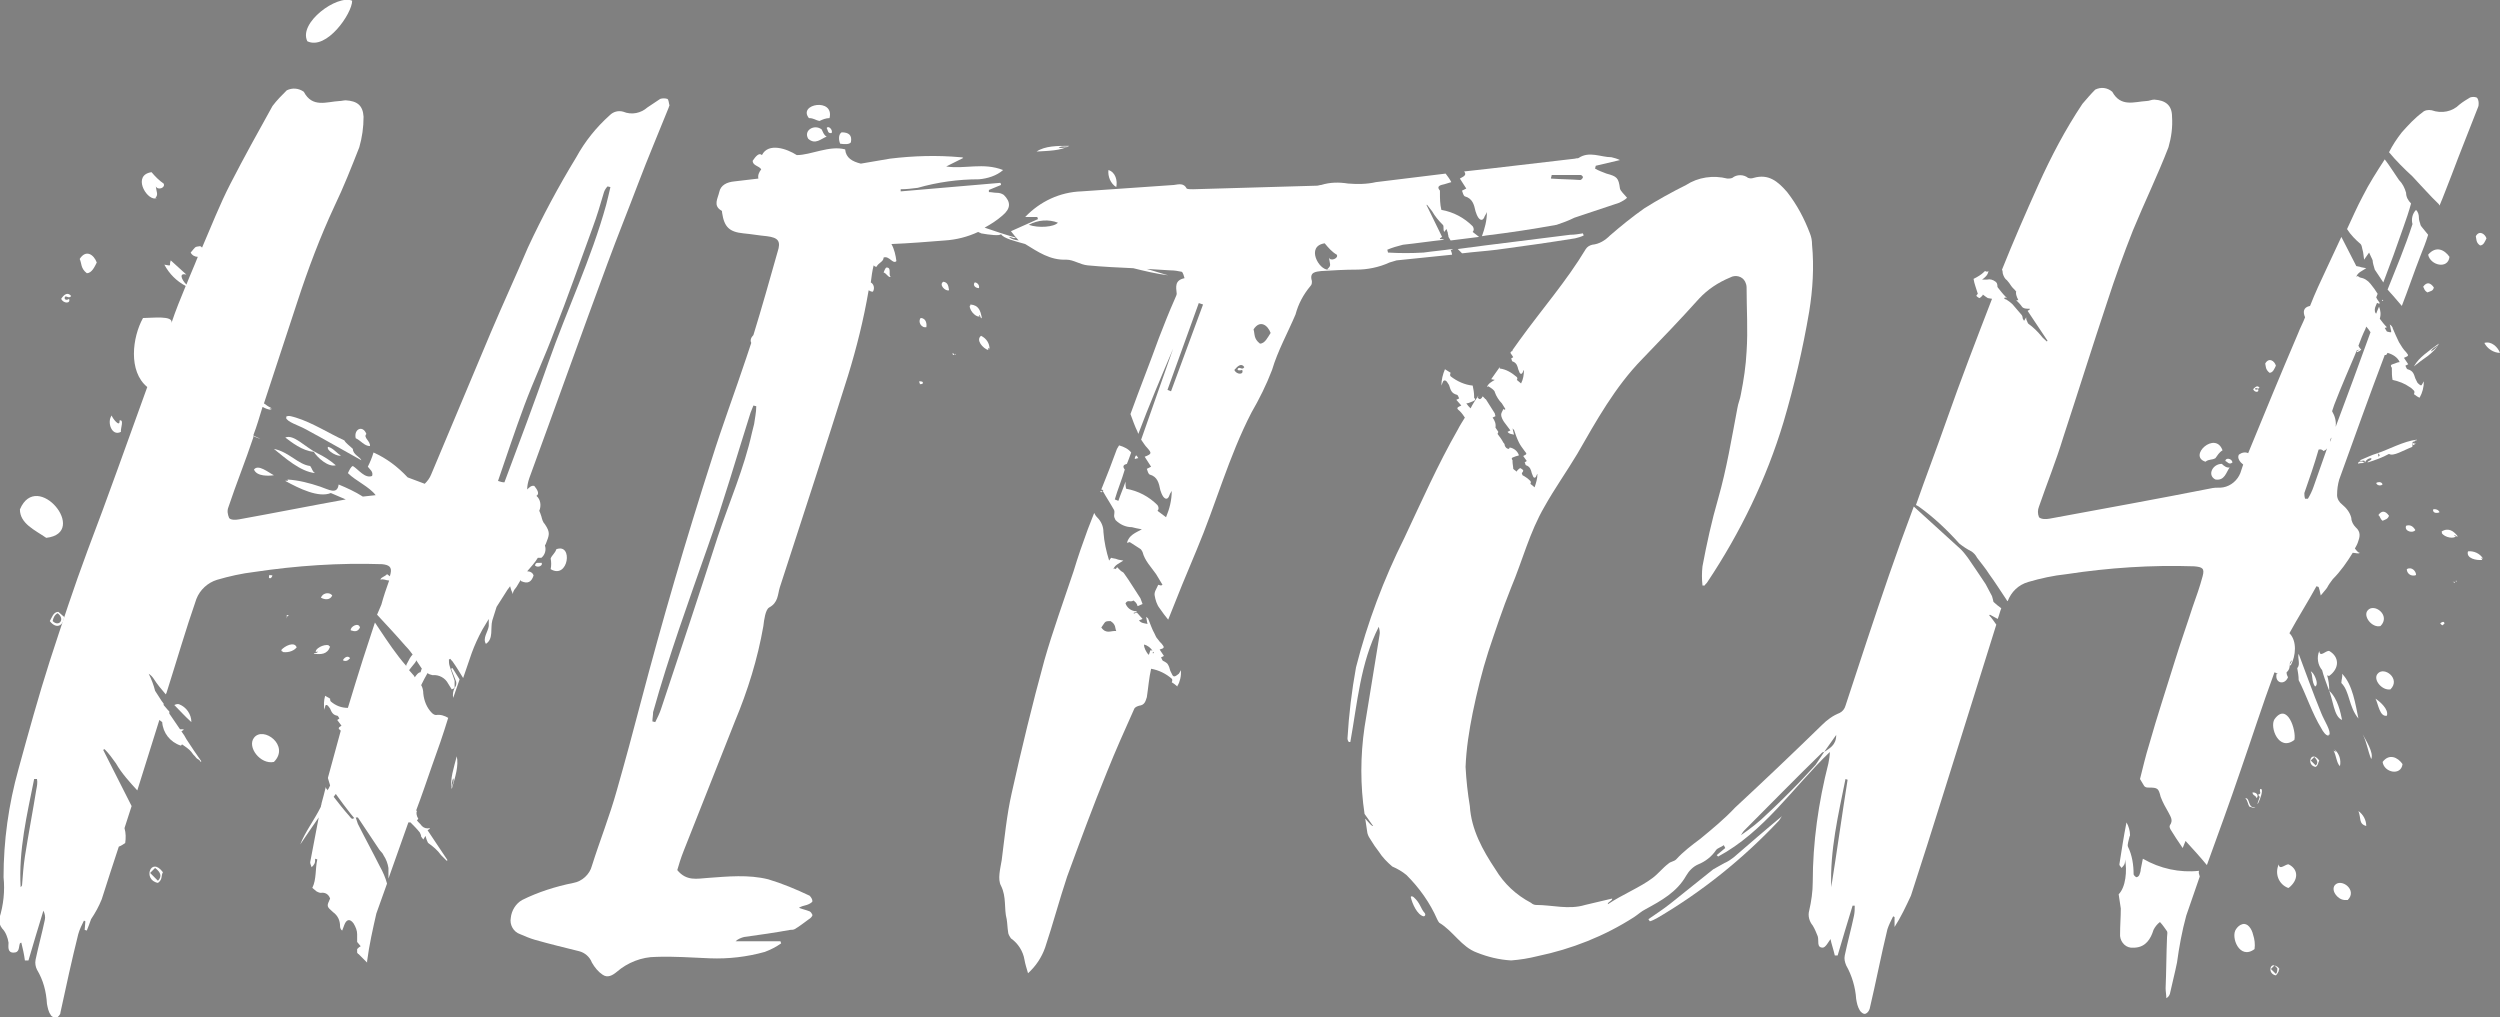 <?xml version="1.0" encoding="utf-8"?>
<!-- Generator: Adobe Illustrator 25.4.1, SVG Export Plug-In . SVG Version: 6.00 Build 0)  -->
<svg version="1.1" id="Layer_1" xmlns="http://www.w3.org/2000/svg" xmlns:xlink="http://www.w3.org/1999/xlink" x="0px" y="0px"
	 viewBox="0 0 351.4 143" style="enable-background:new 0 0 351.4 143;" xml:space="preserve">
<rect x="0" y="0" width="351.4" height="143" fill="#808080" stroke="none"/>
<style type="text/css">
	.st0{fill:#FFFFFF;}
	.st1{fill:#2D2E2D;}
</style>
<path class="st0" d="M301.2,120.7c-0.1,0.5-0.2,1-0.3,1.5c0,0.3-0.1,0.5-0.2,0.8c-0.1,0.2-0.3,0.3-0.4,0.3s-0.4-0.3-0.4-0.4
	c0-1.3-0.2-2.7-0.8-3.9c-0.1-0.3,0.1-0.8,0.2-1.3c0-0.1,0.1-0.2,0.1-0.3c0-0.6-0.2-1.3-0.5-1.8c-0.4,2-0.7,4-1,5.9
	c0,0.2,0.2,0.3,0.3,0.5c0.1-0.1,0.3-0.3,0.4-0.5c0.1-0.2,0.1-0.5,0.1-0.7c0.3,1.6,0.1,3.9-0.9,4.9c0.1,0.7,0.2,1.3,0.3,2
	c0,1.2-0.1,2.4-0.1,3.5c-0.1,1,0.6,1.9,1.5,2c0.2,0,0.4,0,0.6,0c1.5-0.1,2.2-1.2,2.6-2.5c0.2-0.4,0.5-0.8,0.9-1.1
	c0.4,0.4,0.7,0.9,1,1.3c0.1,0.2,0,0.5,0,0.8c-0.1,2.4-0.1,4.8-0.2,7.2c0,0.5,0.1,0.9,0.1,1.4c0.2-0.1,0.4-0.3,0.5-0.6
	c0.3-1.4,0.7-2.9,1-4.4c0.3-2.2,0.7-4.4,1.3-6.6c0.6-1.8,1.3-3.7,1.9-5.5c-0.1-0.3-0.2-0.6-0.1-0.8
	C306.4,122.7,303.6,122.1,301.2,120.7z"/>
<path class="st0" d="M331.8,34.3c0.2,0.2,0.2,0.6,0.3,0.9s0.1,0.7,0.2,1.3c0.3-0.4,0.4-0.6,0.7-1c0.2,0.5,0.4,0.8,0.5,1.1
	c0,0.4,0.2,0.9,0.3,1.3c0.4,0.6,0.8,1.2,1.2,1.8c1-2.6,1.9-5.1,2.8-7.7c0.4-1.1,0.8-2.3,1.1-3.4c-0.4-0.4-0.7-0.9-0.7-1.5
	c-0.2-0.7-0.5-1.3-1-1.8c-0.7-1-1.3-2-2-2.9c-1.1,1.7-2.2,3.4-3.1,5.2c-0.8,1.5-1.5,3.1-2.2,4.6C330.4,33,331.1,33.7,331.8,34.3z"/>
<path class="st0" d="M339.1,24.8c0.4,0.4,0.8,0.9,1.2,1.3l1.5,1.6l0.9,0.9l0.1,0.1l0.1,0.2c0.6-1.4,1.1-2.8,1.7-4.3
	c1.2-3.2,2.5-6.4,3.7-9.5c0.1-0.2,0.1-0.4,0.1-0.6c0-0.3-0.1-0.7-0.3-0.8c-0.3-0.1-0.6-0.1-0.9,0c-0.5,0.3-1,0.6-1.5,1
	c-1,1-2.5,1.3-3.9,0.8c-0.5-0.1-1,0-1.3,0.3c-1.1,0.8-2,1.8-2.9,2.8c-0.7,0.9-1.3,1.8-1.8,2.8C336.8,22.6,337.9,23.7,339.1,24.8z"/>
<path class="st0" d="M336.4,41.6c0.4,0.5,0.8,0.9,1.2,1.4c0.9-2.3,1.7-4.7,2.6-7c0.4-1,0.8-2,1.1-3c-0.3-0.4-0.6-0.7-0.9-1.1
	c-0.1-0.1-0.2-0.3-0.2-0.4c-0.1-0.3-0.2-0.6-0.2-0.9c0-0.4-0.1-0.8-0.4-1.1l0,0c-0.5,0.5-0.7,1.3-0.5,2l0,0c-1,3.1-2.3,6.2-3.5,9.2
	C335.8,40.9,336.1,41.3,336.4,41.6z"/>
<path class="st0" d="M280,83.8c-0.3-0.6-0.6-1.1-0.9-1.7c-0.8-1.2-1.6-2.4-2.5-3.7c-0.3-0.4-0.6-0.8-1-1.2c-2.2-2-4.4-4-6.6-6
	c-1.2,3.2-2.4,6.5-3.5,9.7c-2.1,6.1-4.1,12.2-6.1,18.3c-0.1,0.4-0.4,0.8-0.8,1c-1,0.4-1.8,1-2.5,1.7c-4,3.9-8.1,7.8-12.2,11.6
	c-1.5,1.6-3.2,3-4.9,4.4c-1.2,0.9-2.4,1.8-3.4,2.9c-0.3,0.3-0.8,0.3-1.1,0.6c-0.8,0.6-1.4,1.4-2.2,2c-1.7,1.3-4.4,2.4-6.3,3.7
	c-0.1-0.3,0.7-0.5,0.6-0.8c-1.3,0.3-2.5,0.6-3.8,0.9c-2.3,0.7-4.6,0-6.9,0c-0.2,0-0.5-0.1-0.7-0.3c-2.1-1.1-3.8-2.7-5-4.7
	c-1.8-2.7-3.4-5.6-3.6-8.9c-0.3-1.8-0.5-3.6-0.6-5.5c0.1-2.6,0.5-5.1,1-7.6c0.6-2.9,1.3-5.8,2.2-8.6c1-3,2-6,3.2-9
	c1.6-3.8,2.6-7.8,4.7-11.4c1.4-2.5,3.1-4.9,4.6-7.4c2.7-4.7,5.3-9.4,9.1-13.3c2.7-2.8,5.4-5.6,8-8.5c1.2-1.3,2.7-2.3,4.4-3
	c0.7-0.4,1.7-0.2,2.1,0.6c0.1,0.2,0.2,0.5,0.2,0.8c0,3,0.2,6,0,9c-0.1,2-0.4,4-0.8,6c-0.1,0.7-0.4,1.3-0.5,2
	c-0.8,4.2-1.5,8.5-2.7,12.7c-0.9,3.1-1.6,6.3-2.2,9.5c-0.1,0.9-0.1,1.8,0,2.7h0.3c0.1-0.2,0.3-0.3,0.4-0.5
	c4.6-6.9,8.3-14.5,10.7-22.5c1.5-5.1,2.7-10.2,3.6-15.5c0.5-3.1,0.7-6.3,0.4-9.4c0-0.6-0.1-1.1-0.3-1.6c-0.8-2.1-1.8-4-3.2-5.8
	c-1.3-1.5-2.6-2.6-4.7-2c-0.3,0.1-0.5,0.1-0.8,0c-0.6-0.5-1.6-0.5-2.2,0c-0.2,0.1-0.5,0.1-0.7,0.1c-2-0.5-4.1-0.2-5.8,0.9
	c-2,1-4,2.1-5.9,3.3c-1.7,1.2-3.3,2.5-4.8,3.8c-0.7,0.7-1.5,1.2-2.5,1.3c-0.4,0.1-0.7,0.3-0.9,0.6c-2.7,4.5-6.2,8.5-9.3,12.8l-1,1.4
	c0,0.1,0,0.2-0.2,0.2l-0.1,0.2l0.4,0.6l0,0l-0.3,0.2c0.1,0.1,0.1,0.4,0.2,0.4c0.6,0.2,0.7,0.7,0.8,1.1c0.1,0.2,0.1,0.3,0.2,0.5
	c0.1,0.2,0.3,0.2,0.4,0s0.1-0.3,0.2-0.4c0,0.7-0.1,1.3-0.4,1.9l-0.6-0.5c0.1-0.1,0.1-0.3,0-0.4c-0.7-0.6-1.5-1.1-2.4-1.2
	c0-0.1,0-0.2,0-0.2c-0.4,0.6-0.8,1.1-1.2,1.7l0.5,0.1c-0.5,0.3-0.9,0.5-1.1,1l0.2-0.1c0.3,0.2,0.5,0.3,0.7,0.5
	c0.1,0.1,0.2,0.2,0.2,0.3c0.2,0.6,0.6,1.2,1,1.6c0.2,0.3,0.3,0.5,0.5,0.8l-0.1,0.1l-0.2-0.1c-0.1,0.3-0.3,0.5-0.3,0.8
	c0,0.3,0.2,0.7,0.4,1c0.3,0.4,0.6,0.8,0.9,1.2l-0.4,0.2c0.2,0.3,0.5,0.3,0.9,0.4l-0.2-0.9c0.1,0.1,0.1,0.2,0.2,0.2
	c0.2,0.6,0.4,1.2,0.7,1.8c0.2,0.4,0.5,0.8,0.8,1.2c0.3,0.4,0.4,0.4-0.2,0.7l0.5,0.7l0,0l-0.3,0.2c0.1,0.1,0.1,0.4,0.2,0.4
	c0.6,0.2,0.7,0.7,0.8,1.1c0.1,0.2,0.1,0.3,0.2,0.5c0.1,0.2,0.3,0.2,0.4,0s0.1-0.3,0.2-0.4c0,0.7-0.2,1.3-0.4,1.9l-0.6-0.5
	c0.1-0.1,0.1-0.3,0-0.4c-0.3-0.3-0.7-0.6-1.1-0.8l-0.1-0.3c0.1-0.1,0.2-0.2,0.2-0.4c-0.1-0.1-0.2-0.2-0.4-0.3
	c-0.1,0-0.3,0.2-0.4,0.3c-0.1,0.1-0.1,0.2-0.1,0.2l-0.4-0.3l-0.1-0.1c0-0.3-0.1-0.7-0.1-1c0-0.1,0-0.1,0-0.2
	c-0.3-0.4,0.1-0.4,0.3-0.5c0.2-0.1,0.4-0.1,0.6-0.2c-0.2-0.6-0.7-1-1.3-1.1l-0.1,0.2c-0.3,0-0.5-0.2-0.6-0.5c0-0.2-0.1-0.3-0.2-0.4
	c-0.2-0.4-0.5-0.8-0.8-1.2c0-0.1,0.1-0.2,0.1-0.3c-0.1-0.2-0.3-0.4-0.4-0.6c0.1-0.5-0.1-1-0.4-1.4l0.4-0.2c0-0.1-0.1-0.3-0.1-0.4
	c-0.4-0.6-0.8-1.3-1.2-1.9c0-0.1-0.2-0.1-0.2-0.2l-0.3-0.3c0,0.1-0.1,0.1-0.1,0.2c-0.1,0.1-0.2,0.2-0.3,0.2c-0.1,0-0.2-0.1-0.3-0.2
	c0-0.1,0.1-0.2,0.1-0.3l0,0c-0.4,0.6-0.8,1.2-1.1,1.8c-0.2-0.2-0.4-0.4-0.6-0.7c0.2,0,0.5-0.1,0.7-0.2c0.2-0.1,0.8-0.2,0.4-0.6
	c0,0,0-0.1,0-0.2c0-0.5-0.1-1-0.2-1.5c-1.1-0.1-2.2-0.6-3.1-1.3c-0.1-0.1-0.1-0.3,0-0.5c0,0,0,0,0,0l-0.8-0.5
	c-0.3,0.7-0.5,1.5-0.5,2.3l0.2-0.5c0.1-0.3,0.4-0.3,0.6,0c0.1,0.2,0.3,0.4,0.3,0.5c0.2,0.6,0.3,1.1,1.1,1.3c0.1,0,0.2,0.3,0.3,0.5
	l-0.4,0.2l0,0l0.7,0.8c-0.7,0.3-0.7,0.4-0.2,0.8c0.3,0.3,0.5,0.6,0.7,0.9c-0.3,0.5-0.7,1.1-1,1.7c-2.8,4.9-5.1,10.1-7.5,15.2
	c-2.9,5.8-5.2,11.9-6.8,18.2c-0.6,3.3-1,6.6-1.2,10c0,0.2,0.1,0.4,0.2,0.5h0.2c1-5.5,1.4-11.1,4-16.2c0.1,0.4,0.2,0.8,0.1,1.2
	c-0.7,4.3-1.4,8.6-2.1,12.9c-0.6,4.1-0.6,8.2,0,12.2c0.4,0.6,0.8,1.1,1.2,1.7h-0.1c-0.3-0.2-0.5-0.5-0.8-0.8
	c-0.1-0.1-0.1-0.2-0.2-0.2c0.1,0.7,0.2,1.3,0.3,2c0.1,0.4,0.3,0.7,0.5,1c0.3,0.5,0.7,1.1,1.1,1.6c0.5,0.8,1.2,1.5,1.9,2.1
	c0.7,0.3,1.4,0.7,2,1.2c1.8,1.8,3.3,3.9,4.3,6.2c0.1,0.2,0.2,0.4,0.3,0.5c2,1.2,3.1,3.4,5.3,4.2c1.5,0.6,3.1,1,4.8,1.1
	c1.3-0.1,2.5-0.3,3.7-0.6c4.8-1,9.4-2.8,13.6-5.5c0.6-0.4,1-0.8,1.6-1.1c2.2-1.2,4.4-2.4,5.7-4.7c0.4-0.7,1-1.3,1.7-1.6
	c1-0.4,1.9-1.1,2.5-2c0.2-0.3,0.7-0.4,1.1-0.7l0.2,0.4l-1.2,1l0.2,0.2c6.5-3.5,10.5-9.7,15.7-14.7c0,0.5-0.1,1.1-0.2,1.6
	c-1.4,5.5-2.2,11.1-2.2,16.7c0,1.3-0.2,2.7-0.5,4c-0.2,0.7,0,1.5,0.5,2.1c0.3,0.5,0.5,1,0.7,1.5c0.2,0.6-0.2,1.6,0.7,1.6
	c0.4,0,0.8-0.8,1.1-1.2c0.1,0.6,0.4,1.4,0.6,2.3h0.4c0.7-2.4,1.4-4.7,2.1-7h0.3c0,0.5,0,0.9-0.1,1.4c-0.4,1.9-0.9,3.7-1.3,5.6
	c-0.1,0.5,0,0.9,0.2,1.4c0.8,1.4,1.3,3.1,1.4,4.7c0.1,0.6,0.2,1.1,0.5,1.6c0.1,0.2,0.5,0.6,0.8,0.5c0.3-0.1,0.5-0.4,0.6-0.7
	c0.9-3.8,1.6-7.5,2.5-11.2c0.2-0.6,0.5-1.2,0.8-1.8l0.2,0.1v1.4c0.9-1.4,1.6-2.9,2.3-4.4c3.1-9.5,6-19,9-28.5c1-3.2,2-6.4,3-9.6
	c-0.3-0.4-0.6-0.9-1-1.3l0.1-0.1l1.1,0.6c0.2-0.5,0.3-1,0.5-1.5c-0.4-0.3-0.8-0.6-1.1-0.9C280.2,84.5,280.1,84.2,280,83.8z
	 M209.8,59.2l-0.1,0.2C209.8,59.4,209.8,59.3,209.8,59.2L209.8,59.2z M256.4,105.7c-0.4,0.6-0.8,1.2-1.2,1.8
	c-1.1,1.2-2.2,2.4-3.3,3.5s-2.3,2.3-3.5,3.4c-1.1,1.1-2.4,2.1-3.7,3c0.2-0.3,0.3-0.5,0.5-0.7c3.6-3.6,7.2-7.3,10.9-10.9
	C256.1,105.8,256.2,105.7,256.4,105.7l1.7-2.4C258.1,104.8,257.1,105.2,256.4,105.7z M257.4,124.7c-0.2-5.2,1-10.2,2-15.2l0.3,0.1
	C258.9,114.6,258.2,119.7,257.4,124.7L257.4,124.7z"/>
<path class="st0" d="M334.8,42.3h0.2c0,0-0.1-0.1-0.1-0.2L334.8,42.3z"/>
<path class="st0" d="M63.4,94c0.2,0.5,0.4,1,0.6,1.5c0.2,0.4,0.2,0.8-0.1,1.2c-0.2,0.4-0.3,0.9-0.2,1.4l0,0l0.9-2.6l-1-1.6L63.4,94z
	"/>
<path class="st0" d="M72.6,82.5c0.2-0.3,0.4-0.7,0.6-1c0,0.1,0,0.2,0.1,0.2c0.9,0.4,1.4,0.1,1.7-0.8c-0.1-0.4-0.5-0.6-0.9-0.6
	c0.5-0.6,1.1-1.2,1.5-1.9h0.5c0.5-0.4,0.7-1.1,0.5-1.7c0-0.1,0.1-0.2,0.1-0.2c0.5-1.3,0.7-1.6-0.1-2.8c-0.3-0.3-0.4-0.7-0.5-1.1
	c-0.1-0.3-0.2-0.6-0.3-0.8c0.3-0.7,0.2-1.6-0.4-2.1c0.5-0.3,0.1-0.9-0.3-1.4c-0.4-0.1-0.7,0.2-1,0.5c0-0.5,0.1-1,0.3-1.6
	c3.7-10.1,7.3-20.2,11-30.2c1.4-3.8,2.9-7.5,4.3-11.2s2.9-7.2,4.3-10.7c0-0.1,0.1-0.2,0.1-0.3c-0.1-0.3-0.1-0.8-0.3-0.9
	c-0.3-0.1-0.7-0.1-1,0c-0.6,0.4-1.2,0.8-1.8,1.2c-0.9,0.8-2.2,1.1-3.4,0.6c-0.7-0.2-1.4,0-1.9,0.5c-1.9,1.7-3.5,3.7-4.7,5.9
	c-2.5,4.1-4.8,8.4-6.8,12.7c-1.7,4-3.5,7.9-5.2,11.9c-2.8,6.7-5.6,13.3-8.4,20c-0.2,0.5-0.5,0.9-0.9,1.3c-0.8-0.3-1.6-0.6-2.4-0.9
	c-1.4-1.5-3-2.7-4.8-3.5c-0.2,0.7-0.5,1.4-0.8,2c0.3,0.4,0.8,0.7,0.6,1.3c-1,0.4-1.9-0.9-2.7-1.4c-0.3,0.1-0.5,0.6-0.7,1
	c1.1,1.1,3,1.9,3.9,3.1L51,69.8c-1.1-0.7-2.2-1.2-3.4-1.7c-0.2,1.5-1.4,0.7-2.6,0.3c-1.5-0.5-3-0.9-4.6-1c0.3,0.3-0.3,0.1-0.3,0.2
	c2,1.1,4.7,2.4,6.4,1.7l2.1,0.9c-5,0.9-10,1.9-15,2.8c-0.5,0.1-1.2,0.1-1.4-0.2c-0.2-0.5-0.3-1-0.1-1.5c1.1-3.3,2.4-6.5,3.5-9.8
	c0-0.1,0-0.1,0-0.2c0.4,0.2,0.8,0.3,1,0.4c-0.3-0.2-0.7-0.3-1-0.5c0.5-1.3,0.9-2.7,1.3-4c0.4,0.2,0.8,0.4,1.3,0.4
	c-0.5-0.2-0.3-0.2,0-0.2c-0.4-0.2-0.7-0.4-1.1-0.7c1.6-4.8,3.1-9.5,4.7-14.3c1.5-4.6,3.2-9.1,5.2-13.4c1.3-2.7,2.4-5.5,3.5-8.3
	c0.4-1.4,0.6-2.8,0.6-4.3c-0.1-1.6-0.9-2.2-2.5-2.3c-0.3,0-0.6,0.1-0.9,0.1c-1.8,0.1-3.8,1-5-1.3c-0.7-0.5-1.6-0.6-2.4-0.2
	c-0.7,0.7-1.4,1.4-2,2.2c-2,3.6-4,7.2-5.9,10.9c-1.5,2.9-2.7,6-4,9c-0.1-0.1-0.2-0.2-0.3-0.2c-0.8,0.1-0.6,0.1-1.3,0.9
	c0.2,0.4,0.6,0.6,1,0.6c-0.5,1.3-1.1,2.6-1.6,3.9c-0.7-0.7-1.1-1.7,0-1.4L24,36.6c-0.3,0.8,0.3,0.8-0.9,0.6c0.7,1.3,1.7,2.3,3,3
	c-0.7,1.7-1.4,3.4-2,5.2c0.3-1.1-2.7-0.7-4-0.7c-1.5,2.7-2.1,7.5,0.6,9.7c-2.8,7.7-5.5,15.4-8.4,23c-1.9,5.1-3.6,10.3-5.3,15.5
	c-1.6,5-3,10.1-4.4,15.2c-1.4,5-2.1,10.1-2.1,15.2c0.2,1.9,0,3.9-0.6,5.8c-0.1,0.5,0.1,1,0.4,1.4c0.5,0.5,0.8,1.3,0.9,2
	c0,0.5-0.2,1.4,0.7,1.4s0.7-0.8,0.9-1.3c0,0,0.1-0.1,0.2-0.1c0.2,0.8,0.4,1.7,0.5,2.5H4c0.7-2.4,1.4-4.7,2.1-7
	c0.2,0.4,0.3,0.9,0.2,1.3c-0.4,1.9-0.9,3.7-1.3,5.6c-0.1,0.5,0,1,0.2,1.4c0.9,1.5,1.3,3.1,1.4,4.8c0.1,0.5,0.2,1.1,0.5,1.5
	c0.1,0.3,0.5,0.4,0.8,0.6c0.2-0.3,0.6-0.5,0.6-0.9c0.8-3.7,1.6-7.4,2.5-11c0.2-0.7,0.5-1.3,0.8-1.9l0.2,0.1l-0.1,1.2l0.3,0.1
	c0.2-0.5,0.4-1,0.6-1.6c0.6-0.9,1.1-1.8,1.5-2.8c0.8-2.5,1.6-5,2.4-7.4c0.3-0.1,0.6-0.3,0.9-0.5c0.1-0.7,0.1-1.4-0.1-2.1
	c0.3-1,0.7-2.1,1-3.1l-4-7.9l0.2-0.1c0.6,0.6,1.1,1.3,1.6,2c0.8,1.4,1.9,2.6,3,3.8l3.1-9.9c0.1,0.1,0.3,0.2,0.4,0.3
	c0.1,1.5,1.1,2.8,2.6,3.3c0.1,0,0.1-0.1,0.2-0.2c0,0,0,0.1,0.1,0.1c0.4,0.3,0.9,0.6,1.2,1l0.3,0.4l0.2,0.2c0.1,0.1,0.2,0.3,0.4,0.4
	s0.3,0.2,0.4,0.4l0.1-0.1c-0.7-1-1.4-2-2.1-3.1l0,0c-0.2-0.4-0.4-0.7-0.7-1.1l0.3-0.2v-0.1h-0.5l-1.5-2.2c0-0.1,0-0.2,0-0.3
	l-0.2-0.2L23,99.1V99l0,0v-0.1l-0.3-0.4c-0.3-0.5-0.6-0.9-0.9-1.4c-0.2-0.8-0.5-1.6-0.9-2.4l0,0c0.3,0.2,0.5,0.4,0.7,0.7
	c0.5,0.8,1.1,1.5,1.7,2.2l0.1-0.2c1.4-4.4,2.7-8.9,4.2-13.2c0.5-1.3,1.6-2.3,2.9-2.7c1.7-0.5,3.5-0.9,5.2-1.1c6-0.9,12-1.3,18-1.1
	c1,0.1,1.4,0.4,1.2,1.3L54.8,81c-0.1-0.1-0.3-0.2-0.4-0.3c-0.2,0.3-1,0.5-0.9,0.8c0.3-0.2,0.8,0.1,1.2,0.1c-0.4,1.1-0.8,2.3-1.1,3.4
	L53,86.4c1.3,1.4,2.7,2.9,4,4.4c0.4,0.4,0.7,0.8,1,1.2c-0.3,0.3-0.5,0.7-0.7,1.1c-0.1,0.2-0.2,0.3-0.2,0.5c-1.4-1.6-2.6-3.4-3.8-5.2
	c-0.2-0.3-0.4-0.6-0.6-0.9L51,92.7c-0.7,2.2-1.4,4.5-2.1,6.8c-0.9,0-1.7-0.3-2.4-0.9c-0.1-0.1-0.1-0.3-0.1-0.4l-0.7-0.4
	c-0.2,0.7-0.2,1.3-0.1,2c0-0.2,0.1-0.3,0.1-0.5s0.2-0.3,0.4-0.1c0.1,0.1,0.2,0.3,0.3,0.4c0.2,0.5,0.4,0.9,1,1c0.1,0,0.2,0.2,0.3,0.4
	l-0.3,0.2l0,0L48,102c-0.5,0.3-0.5,0.4-0.1,0.7l0,0c-0.6,2.2-1.2,4.4-1.8,6.6c0,0,0,0.1,0,0.1c0.1,0.3,0.2,0.7,0.3,1
	c-0.1,0.2-0.2,0.5-0.4,0.7L46,111c-0.1-0.1-0.2-0.2-0.2-0.4c-0.2,0.8-0.4,1.6-0.6,2.3c0,0.2-0.1,0.3-0.1,0.5c-1,2-2.2,3.5-2.9,5.3
	c0.8-1.2,1.7-2.5,2.6-3.8c-0.4,2.1-0.8,4.2-1.2,6.3c0,0.2,0.1,0.4,0.2,0.7c0.2-0.2,0.3-0.3,0.4-0.5c0.1-0.2,0.1-0.4,0.1-0.7l0.3,0.1
	c-0.3,1.3-0.1,2.8-0.7,4l0.6,0.5c0.2,0.1,0.4,0.2,0.6,0.2c0.6-0.1,1.1,0.2,1.3,0.8c-0.5,1.1-0.5,1.1,0.4,1.9c0.7,0.5,1,1.2,1,2
	c0,0.2,0.1,0.5,0.3,0.6c0.1-0.3,0.2-0.5,0.3-0.8c0.3-0.8,0.8-0.9,1.3-0.2c0.3,0.5,0.5,1,0.5,1.5v1.1c0.2,0.2,0.3,0.4,0.5,0.6
	c-0.2,0.1-0.3,0.2-0.5,0.4c0,0.2,0,0.4,0,0.5c0.1,0.1,0.1,0.2,0.2,0.2c0.4,0.4,0.8,0.8,1.2,1.2v-0.2c0.3-2.3,0.8-4.5,1.3-6.7
	c0.5-1.4,1-2.8,1.5-4.2c-0.2-0.8-0.6-1.7-1-2.4c-1-2-2.1-4-3.1-6c-0.1-0.3-0.2-0.6-0.3-0.9c0.2,0,0.3,0,0.3,0c1,1.5,2,3,3,4.5
	c0.2,0.3,0.5,0.5,0.6,0.8c0.4,0.6,0.6,1.2,0.7,1.8c0,0.5,0,1,0,1.5c0.9-2.6,1.9-5.3,2.8-7.9c0.1,0,0.2,0,0.3,0
	c0.4,0.4,0.9,0.9,1.3,1.4c0.1,0.2,0.2,0.4,0.2,0.6c0.1,0.1,0.2,0.3,0.3,0.4l0.3-0.5c0.1,0.2,0.1,0.4,0.2,0.6s0.1,0.3,0.2,0.4
	c0.7,0.5,1.3,1,1.8,1.7c0.3,0.3,0.5,0.5,0.8,0.8l0.1-0.1l-2.8-4.2l0.3-0.2v-0.1c-0.4,0.1-0.8,0-1.1-0.3c-0.2-0.3-0.5-0.5-0.7-0.8
	c0.1-0.1,0.1-0.1,0.2-0.2l0,0l0,0l0,0h0c-0.3-0.5-0.3-0.9-0.2-1.1l-0.1-0.1c0.8-2.1,1.5-4.2,2.2-6.2c0.8-2.2,1.6-4.5,2.3-6.8
	c-0.5-0.3-1.1-0.5-1.7-0.4c-0.2,0-0.4-0.1-0.6-0.3c-0.7-0.7-1.1-1.7-1.2-2.7c0-0.4-0.1-0.9-0.3-1.2c0.3-0.6,0.6-1.2,0.9-1.7
	c0.2,0.2,0.4,0.2,0.7,0.3c0.9-0.1,1.8,0.4,2.2,1.2l0.5,0.8l0.4-0.2c0-0.3,0-0.7,0-1c-0.2-0.7-0.5-1.4-0.7-2.1
	c-0.1-0.3-0.1-0.6-0.1-0.9l0.2-0.1c0.1,0.2,0.3,0.3,0.4,0.5c0.5,0.7,0.9,1.4,1.4,2.2c0.4-1.2,0.8-2.3,1.2-3.5
	c0.4-1.1,0.9-2.2,1.5-3.3c0.3-0.5,0.6-1,0.9-1.5c0,0.3,0,0.7,0,1c-0.1,0.8-0.9,1.7-0.4,2.5c1.1-0.7,0.6-2.2,0.9-3.3
	c0.2-0.6,0.4-1.3,0.6-1.9l1.4-2.2c0.1-0.2,0.3-0.4,0.5-0.7c0.1,0.4,0.2,0.7,0.4,1.1C72.1,83,72.4,82.8,72.6,82.5z M5.1,111
	c-0.5,3.1-1.1,6.2-1.6,9.4c-0.2,1.3-0.3,2.7-0.4,4c0,0.1-0.1,0.2-0.2,0.3c-0.3-5.2,0.9-10.2,1.9-15.2h0.4C5.3,110,5.2,110.5,5.1,111
	z M22.4,100.6L22.4,100.6L22.4,100.6L22.4,100.6L22.4,100.6z M73.7,57c1.3-3.5,2.9-6.9,4.2-10.4c1.9-4.8,3.6-9.7,5.4-14.6
	c0.6-1.6,1.1-3.3,1.6-5c0.1-0.3,0.3-0.6,0.5-0.8l0.4,0.1c-0.2,0.9-0.4,1.7-0.6,2.5c-2.1,7.6-5.5,14.7-8.1,22.1
	c-2,5.7-4.1,11.3-6.2,16.9c-0.3,0-0.6-0.1-0.9-0.2C71.2,64.1,72.4,60.5,73.7,57z M49.5,115.1c-0.2-0.1-0.3-0.3-0.4-0.4
	c-0.8-0.9-1.5-1.8-2.2-2.7l0.3-0.4c0.7,1,1.4,1.9,2.1,2.8l0.5,0.6L49.5,115.1z M59.1,94.5c-0.3,0-0.5,0.3-0.8,0.7L58.2,95l-0.7-0.8
	c0.2-0.3,0.5-0.6,0.8-1c0.1-0.1,0.2-0.3,0.2-0.4c0.3,0.4,0.5,0.8,0.8,1.2C59.2,94.1,59.2,94.3,59.1,94.5L59.1,94.5z"/>
<path class="st0" d="M159.5,64.5c0.2,0,0.3-0.1,0.5-0.1c-0.1-0.2-0.2-0.3-0.3-0.4C159.6,64.1,159.5,64.3,159.5,64.5z"/>
<path class="st0" d="M204.9,35c0.2,0.2,0.4,0.4,0.6,0.6c0,0,0.1,0,0.1,0c1.6-0.2,3.2-0.3,4.8-0.5c3.7-0.5,7.3-1,11-1.6
	c0.4-0.1,0.8-0.2,1.2-0.4c0-0.1-0.1-0.2-0.1-0.3c-0.6,0.1-1.2,0.2-1.8,0.2C215.3,33.7,210.1,34.3,204.9,35z"/>
<path class="st0" d="M195.3,36.9c0.3-0.1,0.7-0.2,1-0.3l7.8-0.8c0-0.2-0.1-0.4-0.2-0.7h0.3l-0.1-0.1c-1.3,0.2-2.6,0.3-4,0.5
	c-1.7,0.1-3.3,0.1-5,0c0-0.1-0.1-0.3-0.1-0.4c0.7-0.3,1.4-0.5,2.2-0.7c1.9-0.2,3.9-0.5,5.8-0.7c-0.2-0.1-0.4-0.1-0.6-0.1v-0.1
	l0.3-0.2l-2.2-4.5h0.1c0.2,0.3,0.5,0.6,0.7,0.9c0.4,0.7,0.9,1.3,1.5,1.9c0.1,0.1,0.1,0.2,0.1,0.4c0,0.2,0,0.4,0.1,0.6l0.3-0.4
	c0.1,0.1,0.1,0.3,0.2,0.5c0,0.2,0.1,0.4,0.1,0.6c0.1,0.2,0.2,0.3,0.3,0.5l4-0.5l-0.9-0.7c0.2-0.2,0.2-0.5,0-0.8
	c-1.2-1.2-2.7-2-4.4-2.3c-0.2-0.8-0.2-1.6-0.2-2.4c0-0.1,0-0.2,0-0.3c-0.6-0.7,0.2-0.8,0.6-0.9c0.3-0.1,0.7-0.2,1-0.3
	c-0.2-0.4-0.5-0.8-0.8-1.2c-3.3,0.4-6.5,0.8-9.8,1.2c-1.3,0.3-2.6,0.3-3.9,0.2c-1.3-0.2-2.5-0.2-3.8,0.2c-0.2,0-0.4,0.1-0.6,0.1
	l-17.4,0.5c-0.3,0-0.8,0-0.9-0.1c-0.4-0.8-1.1-0.6-1.8-0.5c-4.3,0.3-8.7,0.6-13,0.9c-3,0.1-5.8,1.4-7.9,3.6h1.7l0.1,0.3l-3.8,1.7
	c0.4,0.5,0.7,0.9,1,1.2h-0.2h0.2l0.1,0.1l0,0c-0.6-0.1-0.9-0.1-1.4-0.5c0.5,0,0.6,0.3,1,0.1c-1.5-0.4-2.9-0.9-4.4-1.4
	c0.9-0.5,1.7-1,2.5-1.7c1.2-1,1.2-1.9,0.2-2.9c-0.3-0.2-0.6-0.3-1-0.3c-0.4,0-0.7-0.1-1.1-0.1v-0.3l1.7-0.7c0-0.1,0-0.2-0.1-0.3
	l-14,1.2c0-0.1,0-0.2,0-0.3c0.8,0,1.6-0.1,2.4-0.2c2.8-0.8,5.7-1.2,8.6-1.2c1.2-0.1,2.5-0.5,3.4-1.3c-2.8-1.1-5.4-0.1-8-0.5l2.4-1.2
	c-0.1-0.1-0.3-0.1-0.4-0.1c-3.3-0.3-6.6-0.2-9.9,0.2l-4.1,0.7c-1.2-0.3-2.1-0.8-2.2-2c-2.2-0.6-4.8,0.8-6.8,0.8
	c-1.4-0.9-4-1.8-4.9,0c-0.4-0.4-0.9,0.2-1.3,0.8c0,0.7,0.9,0.7,1.2,1.2c-0.3,0.4-0.5,0.8-0.4,1.3l-3.4,0.4c-1,0.1-1.9,0.5-2.1,1.5
	c-0.2,0.9-0.9,1.9,0.3,2.6c0.1,0,0.1,0.2,0.1,0.3c0.3,2,1,2.7,3,2.9c1.1,0.1,2.2,0.3,3.3,0.4c1.6,0.2,2,0.7,1.5,2.2
	c-1.1,3.9-2.2,7.8-3.4,11.7l0,0c-0.3,0.3-0.5,0.7-0.3,1.1l-0.7,2.1c-1.6,4.8-3.4,9.6-4.9,14.4c-3.6,11.2-6.9,22.5-9.9,33.9
	c-1.1,4.2-2.2,8.3-3.4,12.5c-1,3.6-2.4,7.1-3.5,10.6c-0.3,1.2-1.4,2.2-2.6,2.4c-2.5,0.5-5,1.3-7.2,2.4c-0.9,0.5-1.5,1.5-1.6,2.5
	c-0.2,1,0.4,2,1.3,2.3c0.7,0.3,1.4,0.6,2.1,0.8c2.1,0.6,4.2,1.1,6.2,1.6c0.8,0.2,1.5,0.8,1.8,1.6c0.4,0.7,0.9,1.3,1.5,1.7
	c0.7,0.5,1.4,0.1,2-0.4c1.5-1.3,3.5-2.1,5.5-2.1c2.5-0.1,5,0.1,7.6,0.2c2.6,0.1,5.2-0.2,7.7-0.9c0.8-0.3,1.6-0.7,2.3-1.2l-0.1-0.3
	h-6.3c0.3-0.3,0.8-0.5,1.2-0.6c2.2-0.3,4.3-0.6,6.5-1c0.2,0,0.4,0,0.6-0.1c0.7-0.4,1.3-0.9,2-1.4c0.2-0.1,0.5-0.4,0.5-0.6
	c-0.1-0.2-0.2-0.4-0.4-0.5c-0.5-0.2-1-0.3-1.5-0.5c0.3-0.2,0.7-0.3,1.1-0.4c0.3-0.1,0.7-0.3,0.8-0.5c0-0.3-0.2-0.6-0.4-0.8
	c-1.9-0.9-3.8-1.7-5.8-2.3c-2.8-0.7-5.7-0.4-8.5-0.2c-1.5,0.1-3,0.5-4.3-1.1c0.2-0.7,0.5-1.7,0.9-2.7c2.4-6.1,4.8-12.1,7.2-18.2
	c1.8-4.3,3.2-8.8,4-13.4c0.1-0.9,0.3-2.3,0.8-2.6c1.3-0.7,1.2-1.8,1.5-2.8c3.2-9.9,6.5-19.9,9.6-29.8c1.2-3.9,2.2-7.9,2.9-12
	c0.2,0.1,0.3,0.2,0.6,0.2c0.3-0.5,0.1-1.1-0.3-1.3c0.1-0.8,0.2-1.6,0.4-2.4c0.1,0.1,0.2,0.2,0.4,0.2c0.3-0.6,1-0.7,1-1.3
	c0.8-0.3,1.3,1,1.8,0.5c-0.1-0.8-0.3-1.7-0.7-2.4c2.5-0.1,5-0.3,7.5-0.5c1.6-0.1,3.2-0.5,4.7-1.2c0.1,0.1,0.3,0.1,0.4,0.2
	c1.1,0.2,2.7,0.4,2.8,0.1c0.3,0.6,2,1,3.4,1.4c1.8,1.1,3.5,2.3,5.8,2.2c1,0,1.9,0.7,3,0.8c2.1,0.2,4.2,0.3,6.4,0.4
	c1.6,0.4,3.3,0.8,4.9,1l-3-0.9l3.3,0.2c0.6,0,1.1,0.1,1.6,0.2c0.2,0.1,0.3,0.6,0.4,0.9c-1.4,0.3-1.2,1.2-1.1,2.2
	c0,0.2-0.2,0.5-0.3,0.8c-0.8,1.8-1.5,3.6-2.2,5.4c-1.3,3.6-2.7,7.1-4,10.7c0.3,0.8,0.6,1.7,1,2.5c0,0.1,0.1,0.2,0.1,0.3
	c1.5-4,3.2-8,4.9-12c-1.5,4.3-3,8.5-4.5,12.8c0.3,0.4,0.5,0.8,0.9,1.2c0.6,0.7,0.6,0.8-0.4,1.2l0.9,1.4l0,0l-0.6,0.3
	c0.1,0.3,0.2,0.7,0.4,0.8c1.1,0.3,1.3,1.2,1.5,2.2c0.1,0.3,0.2,0.6,0.4,0.9c0.3,0.4,0.6,0.4,0.8,0c0.1-0.3,0.2-0.5,0.4-0.8
	c0,1.3-0.3,2.5-0.8,3.7c-0.4-0.3-0.8-0.6-1.2-0.9c0.2-0.2,0.2-0.5,0-0.8c-1.2-1.2-2.7-2-4.4-2.3c-0.1-0.3-0.1-0.7-0.1-1
	c-0.3,0.9-0.7,1.8-1,2.7l-0.5-0.2c0.4-1.4,1-2.8,1.4-4.2c-0.4-0.5-0.1-0.7,0.3-0.8c0.2-0.5,0.4-1,0.6-1.6c-0.4-0.5-1-0.8-1.7-1
	l-0.3,0.5l0,0l-0.6,1.6c-0.5,1.4-1.1,2.8-1.6,4.1l0.3,0.1l-0.3,0.3l-0.2-0.1L155,69c0.5,0.9,1.1,1.8,1.6,2.7c0.1,0.2,0,0.6,0,0.8
	c0,0.2,0.1,0.4,0.2,0.6c0.6,0.6,1.4,1,2.3,1c0.4,0.1,0.8,0.2,1.4,0.3c-0.9,0.5-1.8,0.8-2.1,1.9l0.4-0.1c0.5,0.3,0.9,0.6,1.4,0.9
	c0.2,0.1,0.3,0.3,0.4,0.5c0.3,1.2,1.2,2.1,1.9,3.1c0.3,0.5,0.6,1,0.9,1.5l-0.2,0.1l-0.4-0.1c-0.2,0.5-0.6,1-0.5,1.5
	c0.1,0.6,0.3,1.3,0.7,1.8c0.4,0.6,0.8,1.1,1.2,1.6c1.3-3.3,2.6-6.5,4-9.8c2.7-6.4,4.5-13.1,7.7-19.3c1.1-1.9,2.1-3.9,2.9-6
	c0.8-2.7,2.2-5.2,3.3-7.8c0.4-1.5,1.1-2.8,2.1-4c0.2-0.2,0.2-0.4,0.2-0.7c-0.4-1.3,0.6-1.3,1.3-1.4c1.7-0.1,3.3-0.2,5-0.2
	C192.1,37.9,193.8,37.6,195.3,36.9z M106,59.6c-0.1,0.4-0.2,0.8-0.3,1.2c-1.1,5-3.2,9.8-4.8,14.6c-2.6,8.1-5.3,16.2-8,24.3
	c-0.2,0.6-0.5,1.2-0.8,1.8l-0.4-0.1c0-0.4,0.1-0.9,0.1-1.3c2.2-7.9,5-15.6,7.7-23.3c2.2-6.2,4-12.5,6-18.8c0.1-0.3,0.3-0.7,0.4-1
	l0.4,0.1C106.3,58,106.1,58.8,106,59.6z M148.7,31.3c-0.5,0.6-2.7,0.8-4.1,0.3C145.9,30.9,147.4,30.8,148.7,31.3L148.7,31.3z
	 M164.6,55l-0.5-0.2c1.5-4.1,2.9-8.1,4.4-12.2l0.6,0.2L164.6,55z M174,51.8c-0.2,0.3,0.3,0.3,0.6,0.2c0.3,0.7-0.8,0.7-1.1,0
	c0.5-0.6,1-1,1.4-0.4C174.6,52.1,174.3,51.5,174,51.8z M177.1,48.3c-0.9-0.7-0.7-1.3-0.9-2c0.9-1.4,2-0.6,2.4,0.5
	C178.2,47.4,177.8,48.3,177.1,48.3L177.1,48.3z M186.8,36.2c0.1,0.9,0.4,1.1-0.2,1.6c0,0,0,0.1,0.1,0.1c0.1,0,0.2,0,0.3-0.1
	c-0.1,0.1-0.2,0.2-0.3,0.1c-1.3,0.1-3.2-3.3-0.5-3.7c0.5,0.6,1,1.2,1.7,1.6C188.2,36.3,187,36.8,186.8,36.2L186.8,36.2z"/>
<path class="st0" d="M205.2,25.1c0.3,0.5,0.6,0.9,0.9,1.4l0,0l-0.6,0.3c0.1,0.3,0.2,0.7,0.4,0.8c1.1,0.3,1.3,1.2,1.5,2.1
	c0.1,0.3,0.2,0.6,0.4,0.9c0.3,0.4,0.6,0.4,0.8,0c0.1-0.3,0.3-0.5,0.4-0.8c0,1.2-0.3,2.3-0.7,3.4l0.6-0.1c3.3-0.4,6.6-0.9,9.9-1.5
	c0.9-0.3,1.7-0.6,2.5-1c2.1-0.7,4.2-1.4,6.3-2.1c0.4-0.2,0.8-0.4,1.1-0.7c-0.4-0.5-0.9-0.9-1-1.3c-0.2-1.5-0.4-1.7-1.9-2.1
	c-0.5-0.2-1.1-0.4-1.6-0.7l0.1-0.4l3.4-0.8c-0.4-0.2-0.8-0.3-1.2-0.4c-1.5,0-3.1-0.9-4.6,0.1c-0.1,0.1-0.3,0-0.5,0.1l-12,1.4
	l-3.6,0.4C206.1,24.5,206,24.7,205.2,25.1z M218.1,24.6c1.4,0,2.7,0,4.1,0c0.1,0,0.3,0.2,0.3,0.3s-0.2,0.4-0.4,0.4
	c-1.4-0.1-2.7-0.1-4.1-0.2C218,24.9,218.1,24.8,218.1,24.6L218.1,24.6z"/>
<path class="st0" d="M242.4,121.3c-0.5,0.3-1.1,0.6-1.6,0.9c-2,1.6-4,3.2-6,4.8c-1,0.8-2.1,1.5-3.1,2.2l0.2,0.3
	c0.4-0.1,0.7-0.3,1.1-0.5c6.3-3.7,12-8.3,17-13.6c0.2-0.2,0.3-0.5,0.5-0.7c-2.3,1.9-4.6,3.9-6.8,5.8
	C243.3,120.8,242.9,121.1,242.4,121.3z"/>
<path class="st0" d="M198.7,126.1c-0.1-0.1-0.4-0.2-0.4,0c0.2,0.9,0.9,2.5,1.8,2.7c0.2,0,0.3-0.2,0.2-0.4
	C199.6,127.6,199.7,127,198.7,126.1z"/>
<path class="st0" d="M49.5,0.1c-2.1-0.9-7.6,3.1-6.3,5.7C45.9,7.1,49.5,1.9,49.5,0.1z"/>
<path class="st0" d="M12.2,38.4c0.7,0,1.1-0.9,1.4-1.5c-0.4-1.1-1.5-1.9-2.4-0.5C11.5,37,11.3,37.7,12.2,38.4z"/>
<path class="st0" d="M9.7,42c-0.2,0.2-0.7,0.2-0.6-0.2s0.6,0.3,0.9-0.2C9.5,41,9,41.4,8.6,42C8.9,42.7,10,42.7,9.7,42z"/>
<path class="st0" d="M6.5,75.6c6.1-0.7-1.3-9.7-3.7-4C2.8,73.6,4.9,74.5,6.5,75.6z"/>
<path class="st0" d="M35.7,103.7c-1,1.3,0.9,3.8,2.8,3.4C40.8,104.8,37,102,35.7,103.7z"/>
<path class="st0" d="M21.8,27.9C21.8,27.9,21.7,27.9,21.8,27.9c0.5-0.6,0.2-0.8,0.1-1.7c0.3,0.6,1.4,0.2,1.1-0.4
	c-0.6-0.4-1.2-1-1.7-1.6C18.6,24.6,20.5,28,21.8,27.9z"/>
<path class="st0" d="M22.1,27.8c-0.1,0.1-0.2,0.1-0.3,0.1C21.9,28,22,27.9,22.1,27.8z"/>
<path class="st0" d="M17,60.7c-0.1-0.4,0.5-1.8-0.2-1.6c0.1,1.1-1-0.3-1.1-0.7C15,59.3,15.7,61.4,17,60.7z"/>
<path class="st0" d="M7,87.3c1,1.3,2,0.5,2-0.6L8.2,86C7.5,86,7.3,86.8,7,87.3z M7.4,87.3c0.1-0.5,0.3-0.9,0.7-1.1
	C9.2,87,8.3,88.2,7.4,87.3L7.4,87.3z"/>
<path class="st0" d="M22.2,124.1c0.7-0.5,0.4-1,0.7-1.5C21.2,120.3,20,123.7,22.2,124.1z M22.2,123.8l-1.1-1.1l0.7-0.7
	C22.6,122.6,22.8,123.2,22.2,123.8z"/>
<path class="st0" d="M24.5,99.1c0.8,0.8,1.5,1.6,2.4,2.4c0-1.1-0.7-2.1-1.7-2.5C25,98.9,24.7,99,24.5,99.1z"/>
<path class="st0" d="M341.2,41.1c0.5-0.2,0.8-0.2,0.9-0.7c-0.5-0.7-1-0.8-1.5-0.1C340.8,40.6,340.7,40.8,341.2,41.1z"/>
<path class="st0" d="M319,52.4c0.5,0,0.7-0.6,0.9-1c-0.2-0.7-1-1.2-1.5-0.3C318.5,51.5,318.4,51.9,319,52.4z"/>
<path class="st0" d="M348,33.2c0.1,0.4,0,0.9,0.6,1.3c0.5,0,0.7-0.6,0.9-1C349.3,32.9,348.5,32.3,348,33.2z"/>
<path class="st0" d="M344.3,36.1c-0.7-1-1.9-1.6-3-0.3C341.6,37.3,344.1,37.9,344.3,36.1z"/>
<path class="st0" d="M317.4,54.7c-0.2,0.1-0.5,0.1-0.4-0.1s0.4,0.2,0.6-0.1c-0.3-0.4-0.6-0.1-0.9,0.2
	C316.9,55.2,317.6,55.2,317.4,54.7z"/>
<path class="st0" d="M336,96.9c1.5-1.5-0.9-3.3-1.8-2.2C333.5,95.5,334.8,97.1,336,96.9z"/>
<path class="st0" d="M332.8,85.8c-0.7,0.8,0.6,2.5,1.8,2.2C336.1,86.5,333.7,84.7,332.8,85.8z"/>
<path class="st0" d="M322.5,104c0.3-1.3-1-5.4-2.8-2.9C319,102.2,320.3,105.7,322.5,104z"/>
<path class="st0" d="M325.5,107.8c0.4-0.3,0.3-0.6,0.5-0.9C324.8,105.3,324.1,107.6,325.5,107.8z M325.5,107.6l-0.7-0.7l0.5-0.5
	C325.7,106.8,325.9,107.2,325.5,107.6z"/>
<path class="st0" d="M327.4,91.5c-0.5-0.1-1.3,1-1.4,0c-0.4,0.9-0.2,2,0.4,2.7c0.2,0.8,0.5,1.6,0.8,2.4c0.8,1.8,0.8,4.1,2,4.6
	c-0.2-1-0.6-3-1.8-4.1c0-0.8-0.1-1.5-0.3-2.2c0.1,0.1,0.2,0.1,0.3,0.1C328.9,93.9,328.8,92.3,327.4,91.5z"/>
<path class="st0" d="M164.8,94.9c-0.1-0.2-0.2-0.4-0.3-0.6c-0.1-0.4-0.2-0.7-0.4-1c-0.2-0.2-0.4-0.3-0.6-0.4c-0.1,0-0.2-0.3-0.3-0.5
	l0.4-0.2l0,0l-0.6-0.9c0.7-0.2,0.7-0.3,0.3-0.8c-0.2-0.2-0.4-0.4-0.6-0.7c-0.2-0.2-0.3-0.5-0.4-0.7c-0.4-0.7-0.6-1.4-0.9-2.1
	c0-0.1-0.1-0.1-0.3-0.3c0.1,0.4,0.1,0.7,0.2,1c-0.5-0.1-0.9-0.1-1.2-0.5l0.5-0.2c-0.3-0.3-0.5-0.6-0.8-0.9l-0.3,0.1
	c0,0-0.1,0-0.1,0.1c-0.1-0.2,0-0.2,0.1-0.2c0.1,0,0.2-0.1,0.3-0.1l-0.1-0.1c-0.1,0-0.2,0-0.2,0c-0.6-0.1-1.1-0.5-1.3-1.1
	c0.3-0.5,0.6-0.2,0.9-0.3c0.1,0,0.2-0.1,0.2-0.1c0.3,0.2,0.5,0.4,0.6,0.8l0.7-0.3c-0.1-0.3-0.2-0.5-0.3-0.8
	c-0.8-1.2-1.5-2.4-2.3-3.5c-0.1-0.2-0.3-0.2-0.5-0.4s-0.3-0.3-0.5-0.5c0,0.1-0.1,0.2-0.2,0.3l-0.1-0.1l-0.2,0.1
	c0.2-0.6,0.8-0.8,1.4-1.2c-0.4-0.1-0.7-0.1-0.9-0.2s-0.6-0.1-0.8-0.2c-0.1,0.1-0.2,0.2-0.3,0.4c-0.4-1.3-0.7-2.6-0.8-4
	c0-0.8-0.3-1.5-0.9-2.1c-0.2-0.2-0.3-0.4-0.4-0.6c-0.3,0.8-0.6,1.5-0.9,2.3c-0.7,1.9-1.4,3.9-2,5.9c-1.4,4.2-2.9,8.3-4.1,12.5
	c-1.7,6.2-3.2,12.4-4.6,18.7c-0.7,3.1-1,6.3-1.4,9.4c-0.2,1.2-0.6,2.7-0.1,3.6c0.8,1.6,0.4,3.2,0.8,4.7c0.1,0.6,0.1,1.2,0.2,1.8
	c0,0.3,0.2,0.6,0.4,0.9c1,0.7,1.7,1.8,1.9,3c0.1,0.6,0.3,1.2,0.5,1.9c1.1-1,1.9-2.2,2.4-3.6c1.1-3.3,2-6.7,3.1-10
	c1.8-4.9,3.6-9.8,5.6-14.7c1.2-3,2.5-5.9,3.8-8.8c0.1-0.3,0.4-0.4,0.7-0.5c0.8-0.1,0.9-0.6,1.1-1.2c0.2-1.3,0.3-2.7,0.6-4
	c1.1,0.2,2.1,0.7,2.9,1.4c0.1,0.1,0.1,0.3,0,0.5c0,0,0,0,0,0c0.3,0.2,0.6,0.4,0.8,0.6c0,0,0-0.1,0-0.1c0.2-0.3,0.3-0.6,0.4-1
	c0.1-0.4,0.1-0.8,0.1-1.2c-0.1,0.2-0.2,0.3-0.3,0.5C165.2,95.1,165,95.2,164.8,94.9z M154.8,88.2c0.6-0.8,0.4-0.9,1.3-0.9
	c0.8,0.5,0.6,1,0.8,1.4C156.2,88.6,155.5,89.2,154.8,88.2L154.8,88.2z M162,91.5c-0.1-0.1-0.2-0.1-0.3-0.1l-0.2,0.6h-0.1l0,0
	c-0.3-0.4-0.6-0.9-0.6-1.4C161.3,90.7,161.8,91.1,162,91.5z M162,91.8l0.1-0.2c0,0.1,0.1,0.1,0.1,0.2L162,91.8z"/>
<path class="st0" d="M339.8,53.8c-0.1-0.2-0.2-0.4-0.3-0.6c-0.2-0.6-0.3-1.1-1.1-1.3c-0.1,0-0.2-0.3-0.3-0.5l0.4-0.2l0,0l-0.6-0.9
	c0.7-0.3,0.7-0.3,0.3-0.8c-0.4-0.4-0.7-0.9-1-1.4c-0.3-0.6-0.6-1.3-0.9-2c0-0.1,0-0.1-0.1-0.2c0-0.1-0.1-0.1-0.3-0.3
	c0.1,0.3,0.1,0.6,0.2,0.9c0,0.1,0,0.1,0,0.2h-0.1c-0.2,0-0.4-0.1-0.5-0.1l-0.3-0.5l0.3-0.1c-0.4-0.4-0.7-0.8-1-1.2
	c0.2-0.6,0.1-1.2-0.1-1.7l-0.3,0.7c0,0.1-0.1,0.2-0.1,0.3l-0.1-0.1c-0.1-0.2-0.1-0.3-0.1-0.5c0-0.3,0.2-0.6,0.3-0.9h0.1l0.2,0.1
	l0.1-0.1c-0.1-0.1-0.1-0.2-0.2-0.3s-0.2-0.3-0.3-0.5l0.2-0.5c-0.3-0.5-0.6-0.9-1-1.4c-0.4-0.5-0.9-0.8-1.5-0.9l-0.3-0.2l-0.2,0.1
	c0.2-0.6,0.8-0.8,1.4-1.2c-0.4-0.1-0.7-0.1-0.9-0.2l-0.5-0.1l-2.1-4.1c-0.7,1.5-1.4,3-2.1,4.5c-0.8,1.7-1.6,3.4-2.3,5.2
	c-1,0.2-1,0.9-0.7,1.6c-0.3,0.8-0.7,1.5-1,2.3c-2.4,5.6-4.7,11.2-7,16.8c-0.4-0.2-0.9-0.1-1.3,0.2c-0.3,0.5,0.2,1.1,0.6,1.4
	l-0.4,1.2c-0.4,1-1.3,1.8-2.4,2c-0.5,0.1-1,0-1.5,0.1c-7.6,1.5-15.3,2.9-22.9,4.3c-0.5,0.1-1.2,0.1-1.5-0.2c-0.2-0.5-0.2-1,0-1.5
	c1.1-3.2,2.4-6.4,3.4-9.7c2.1-6.4,4.1-12.8,6.2-19.1c1.1-3.4,2.3-6.7,3.6-10c1.6-3.9,3.5-7.8,5-11.7c0.4-1.4,0.6-2.8,0.5-4.3
	c0-1.6-0.9-2.3-2.5-2.4c-0.4,0-0.7,0.2-1.1,0.2c-1.7,0.1-3.6,0.9-4.8-1.3c-0.7-0.6-1.6-0.7-2.4-0.3c-0.6,0.6-1.2,1.3-1.8,2
	c-2.4,3.6-4.4,7.4-6.2,11.4c-1.8,4-3.5,7.9-5.1,11.9c0.1,0.2,0.1,0.4,0.1,0.5c0.1,0.4,0.3,0.8,0.6,1c0.2,0.2,0.4,0.5,0.6,0.8
	c0.2,0.3,0.5,0.5,0.7,0.8c-0.1,0.2,0,0.6,0.3,1.2h-0.3c0.3,0.3,0.6,0.6,0.8,0.9s0.7,0.3,1.1,0.3v0.1l-0.3,0.2l2.8,4.2l-0.1,0.1
	c-0.3-0.3-0.6-0.5-0.8-0.8c-0.5-0.6-1.1-1.2-1.8-1.7c-0.1-0.1-0.1-0.2-0.2-0.4s-0.1-0.3-0.1-0.5l-0.3,0.5c-0.1-0.2-0.2-0.3-0.2-0.4
	c0-0.2-0.1-0.4-0.2-0.5c-0.4-0.5-0.8-0.9-1.2-1.4l-0.1-0.1c-0.2-0.2-0.5-0.4-0.8-0.6c-0.1,0-0.2-0.1-0.3-0.1l0.1-0.2l0.3,0.1h0
	c-0.1-0.1-0.1-0.1-0.2-0.2c-0.4-0.4-0.7-0.8-1.1-1.3c-0.1-0.1,0-0.3-0.1-0.5c0-0.1-0.1-0.2-0.2-0.3c0,0,0,0,0,0
	c-0.4-0.3-0.8-0.4-1.2-0.3l-0.7,0c0.4-0.3,0.8-0.6,0.9-1.2l-0.2,0.1l-0.3-0.1l-0.1,0.1c-0.4,0.4-0.9,0.7-1.5,1
	c0.1,0.7,0.4,1.4,0.6,2.1c-0.1,0.1-0.2,0.2-0.2,0.3c0.1,0.1,0.2,0.2,0.4,0.3c0.1,0,0.3-0.2,0.4-0.3c0.1-0.1,0.1-0.2,0.1-0.2l0.4,0.3
	c0.1,0.1,0.2,0.1,0.3,0.2L280,42c-2.2,5.7-4.4,11.4-6.4,17.1c-1.4,4-2.9,7.9-4.3,11.9c0.1,0,0.2,0.1,0.4,0.2c2.1,1.5,4,3.3,5.7,5.2
	c0.5,0.4,1.1,0.8,1.7,1.1c0.3,0.2,0.6,0.5,0.8,0.9c0.6,0.8,1.2,1.5,1.7,2.3c0.8,1.1,1.5,2.2,2.3,3.4c0.1,0.1,0.2,0.4,0.3,0.4l0,0
	c0.5-1.3,1.5-2.3,2.9-2.7c1.7-0.5,3.5-0.9,5.4-1.1c5.9-0.9,11.9-1.3,17.9-1.1c1.2,0.1,1.5,0.3,1.2,1.4c-0.4,1.5-0.9,2.9-1.4,4.3
	c-0.8,2.5-1.7,5-2.5,7.6c-1.2,3.9-2.5,7.8-3.6,11.7c-0.5,1.6-0.9,3.3-1.3,4.9l0.6,1c0.2,0.2,0.4,0.2,0.6,0.2c1.3,0,1.4,0.1,1.7,1.3
	c0.3,0.8,0.7,1.5,1.1,2.2c0.3,0.6,0.7,1.1,0.2,1.8c-0.1,0.2,0,0.4,0.1,0.6c0.5,0.8,1,1.6,1.7,2.6l0.4-1c1.1,1.2,2.1,2.3,3,3.4
	c1.6-4.4,3.2-8.8,4.7-13.2c1.6-4.6,3.1-9.3,4.8-13.9c0.2,0.1,0.3,0.1,0.5,0.2h0.1H320c-0.3,1.3,1.1,1.7,1.6,0.5
	c-0.1-0.2-0.2-0.4-0.2-0.7c0.8-0.7,0.1-1.3,0.8-1.7c-0.1,0.2-0.6,0.9-0.2,0.7c0.7-1.3,0.9-3.4-0.2-4.5c1.2-2.2,2.6-4.4,3.8-6.6
	l0.3,0.1c0.1,0.3,0.2,0.6,0.3,1.2c0.4-0.5,0.7-0.8,0.9-1.1c0.2-0.4,0.5-0.8,0.8-1.2c1.1-1.1,2-2.4,2.8-3.7c0.4,0,0.8,0.2,1,0
	c-0.3,0-0.5-0.4-0.7-0.6c0.1-0.2,0.3-0.5,0.4-0.8c0.3-0.8,0.5-1.5-0.3-2.2c-0.3-0.3-0.6-0.8-0.6-1.3c-0.2-0.8-0.7-1.4-1.3-1.9
	c-0.4-0.3-0.7-0.8-0.7-1.3c0-0.8,0.1-1.5,0.3-2.2c2.1-5.8,4.2-11.7,6.4-17.5h0.2l0.2-0.3c0.7,0.2,1.4,0.6,1.7,1.3
	c-0.2,0-0.5,0.1-0.7,0.2c-0.2,0.1-0.8,0.1-0.4,0.6c0,0,0,0.1,0,0.2c0,0.5,0,1,0.1,1.5c0.9,0.2,1.7,0.5,2.4,1
	c0.2,0.1,0.4,0.3,0.6,0.5c0.1,0.1,0.1,0.3,0,0.5c0,0,0,0,0,0c0.3,0.2,0.5,0.4,0.8,0.5c0.4-0.7,0.6-1.5,0.6-2.3
	c-0.1,0.2-0.2,0.3-0.3,0.5S340,54,339.8,53.8z M327.5,62.1c0-0.2,0.1-0.5,0.2-0.6C327.7,61.7,327.6,61.9,327.5,62.1L327.5,62.1z
	 M325.2,68.4c-0.2,0.6-0.5,1.2-0.8,1.7H324c-0.1-0.3-0.1-0.6-0.1-0.8c0.7-2,1.4-4,2-6.1c0.3-0.1,0.5,0,0.7,0.2
	c0.2-0.1,0.4-0.2,0.5-0.4L325.2,68.4z M328.3,60c0.1-0.8-0.1-1.5-0.5-2.2c0.1-0.3,0.2-0.6,0.3-0.9c1-2.6,2.1-5.1,3.2-7.7
	c0.1,0,0.3,0,0.4-0.1c-0.1,0.2-0.5,0.1-0.4,0.4c0.2-0.1,0.4-0.1,0.6-0.4c-0.2-0.1-0.3-0.3-0.4-0.5c0.3-0.8,0.6-1.6,1-2.4
	c0-0.1,0.1-0.2,0.1-0.3c0.2,0.2,0.4,0.5,0.6,0.8C331.6,51.1,330,55.5,328.3,60z"/>
<path class="st0" d="M49.6,63.1c-0.4-0.4-1-0.8-1.2-1.2c-2-0.9-4.5-2.5-6.8-3.2c-0.4-0.1-1.1-0.4-1.4-0.1c0.1,0,0.1,0.1,0,0.1
	c0.1,0.6,1.8,1.1,2.7,1.6c2.8,1.5,5.9,3.3,7.9,4.4C50.6,64.2,49.6,63.9,49.6,63.1z"/>
<path class="st0" d="M78.2,77.2c-0.2,0.6-0.6,0.8-0.8,1.3c0.1,0.5,0.1,1,0,1.5C79.9,81.5,80.6,76.3,78.2,77.2z"/>
<path class="st0" d="M47.2,65.4c-0.8-0.7-1.6-1.2-2.6-1.7c-1.8-0.9-3.3-2.7-4.5-2.2c0.8,0.6,2.4,1.9,4,2
	C44.6,64.3,46.1,65.7,47.2,65.4z"/>
<path class="st0" d="M43.6,65.5c-1.7-0.2-3-2-5.1-2.4c1.5,1.2,3.7,3.2,5.8,3.4C43.9,66.3,43.9,65.9,43.6,65.5z"/>
<path class="st0" d="M75.2,79.5c0.5,0.4,1.2-0.1,0.9-0.4C75.7,79.2,75.3,78.9,75.2,79.5z"/>
<path class="st0" d="M35.7,66c0.4,1,2.1,0.9,2.8,0.8C37.7,66.4,36.3,65.2,35.7,66z"/>
<path class="st0" d="M46.7,83.7c-0.3-0.4-0.9-0.4-1.3-0.1c-0.1,0.1-0.2,0.2-0.3,0.4C45.6,84.3,46.4,84.4,46.7,83.7z"/>
<path class="st0" d="M50.6,88.2c-0.2-0.8-1.4-0.1-1.3,0.4C49.9,88.8,50.3,88.8,50.6,88.2z"/>
<path class="st0" d="M49.2,92.5c-0.3-0.4-0.8-0.1-1,0.3c0.3,0.2,0.7,0.1,0.9-0.2C49.2,92.6,49.2,92.5,49.2,92.5z"/>
<path class="st0" d="M47.9,64c-0.5-0.2-1-1-1.8-1.2C45.8,63.4,47.7,64.3,47.9,64z"/>
<path class="st0" d="M38.3,80.9c-0.2-0.1-0.3,0-0.4-0.1c-0.1,0.1-0.1,0.3-0.1,0.4C38,81.4,38.2,81.2,38.3,80.9z"/>
<path class="st0" d="M40.4,86.9c-0.1,0-0.1,0-0.1-0.1C40.2,86.8,40.2,86.9,40.4,86.9z"/>
<path class="st0" d="M40.3,86.5v0.2c0.1-0.1,0.2-0.1,0.3-0.2C40.6,86.5,40.3,86.4,40.3,86.5z"/>
<path class="st0" d="M44.2,91.9c0.9,0.1,1.8,0.1,2.2-1c-0.1-0.1-0.2-0.1-0.2-0.2c-0.7-0.2-2,0.5-1.8,1c0-0.1,0.4-0.2,0.2,0
	S43.9,91.7,44.2,91.9z"/>
<path class="st0" d="M63.5,110.9c0.5-1.7,1-3.3,0.7-4.6C63.8,107.9,63.2,109.6,63.5,110.9z M63.5,110.7c0-0.4,0-0.9,0.2-1.3
	C63.9,109.7,63.6,110.2,63.5,110.7L63.5,110.7z"/>
<path class="st0" d="M50,61.6c0.7,0.3,1.2,1.1,2,1.1c0.1-0.7-1-1.2-0.5-1.7C51,59.7,49.7,60.3,50,61.6z"/>
<path class="st0" d="M39.5,91.4c0.1,0.1,0.3,0.1,0.2,0.2s-0.2-0.1-0.2,0c0.8,0.2,1.7,0,2.2-0.6C41.4,90.1,40,90.8,39.5,91.4z"/>
<path class="st0" d="M331.5,114c0.4,1,0,1.8,1.1,2.1C332.6,115.3,332.2,114.5,331.5,114z"/>
<path class="st0" d="M328,105.5c0.4,0.7,0.4,1.7,0.9,2.2c0.2-0.9-0.1-1.8-0.8-2.4C328.5,105.8,328.3,105.7,328,105.5z"/>
<path class="st0" d="M323.1,91.9c-0.2,0.6,0.3,1.5-0.2,2c0.1,0.6,0.2,1.1,0.2,1.7c1,1.9,1.9,4.7,3.2,6.8c0.2,0.4,0.6,1,1,1
	c0-0.1,0-0.2,0.1-0.1c0.3-0.5-0.7-2-1.1-3C325.1,97.4,323.9,94,323.1,91.9z"/>
<path class="st0" d="M310,64.9c0.5-0.4,0.9-0.2,1.4-0.5c0.3-0.4,0.5-0.8,1-1.1C311.4,60.5,307.5,64.1,310,64.9z"/>
<path class="st0" d="M311.4,67.4c1.3,0.2,1.5-1,2-1.7c-0.4,0.1-0.8-0.2-1.1-0.5C311,65.2,310.2,66.8,311.4,67.4z"/>
<path class="st0" d="M333.3,106.7c0.4-0.9-0.8-2.7-1.2-3.5C332.7,104.4,332.8,105.5,333.3,106.7z"/>
<path class="st0" d="M331.5,101c-0.4-1.9-0.8-4.8-2.3-6.3c0.1,0.5-0.1,0.8-0.1,1.3C330.3,97.2,330.1,99.3,331.5,101z"/>
<path class="st0" d="M313.8,65c-0.1-0.6-1-0.7-1-0.2C313.1,64.9,313.3,65.4,313.8,65z"/>
<path class="st0" d="M333.9,98.2c0.4,0.8,0.6,2.6,1.6,2.4C335.8,99.7,334.5,98.6,333.9,98.2z"/>
<path class="st0" d="M338.3,80c0,0.5,0.4,0.9,0.9,0.9c0.2,0,0.3,0,0.4-0.1C339.6,80.3,339,79.6,338.3,80z"/>
<path class="st0" d="M331.5,65.2c0.3-0.2,0.5,0,0.8-0.2C332.1,64.8,331.3,64.8,331.5,65.2z"/>
<path class="st0" d="M334,67.9c0.1,0.3,0.5,0.4,0.7,0.3c0.1,0,0.1-0.1,0.2-0.1c-0.1-0.3-0.4-0.4-0.7-0.3
	C334.2,67.8,334.1,67.8,334,67.9z"/>
<path class="st0" d="M339.5,74.5c-0.3-0.5-0.7-0.8-1.3-0.6C337.9,74.7,339.2,75,339.5,74.5z"/>
<path class="st0" d="M342,71.6c-0.1,0.5,0.5,0.6,0.9,0.4C342.8,71.7,342.4,71.5,342,71.6C342.1,71.6,342,71.6,342,71.6z"/>
<path class="st0" d="M339,62.7c0.1-0.2,0.6-0.2,0.5-0.4c-0.2,0.2-0.5-0.3-0.4,0.1c0,0,0.1,0,0,0.1C339.1,62.4,339,62.6,339,62.7z"/>
<path class="st0" d="M349.2,48.2c0.4,0.8,1.3,1.4,2.2,1.4C351.1,48.8,350.2,47.9,349.2,48.2z"/>
<path class="st0" d="M324.8,94.4c0.3,0.4,0.1,1.4,0.6,2.1C326.1,96.2,325.1,94.3,324.8,94.4z"/>
<path class="st0" d="M343,87.6c0.1,0.2,0.2,0.2,0.3,0.3c0.1-0.1,0.3-0.2,0.3-0.3C343.5,87.3,343.3,87.4,343,87.6z"/>
<path class="st0" d="M334.2,63.7c-1,0.3-1.5,0.6-2.5,1c0.2,0.3,0.8-0.3,0.7,0.4c0.1-0.4,0.5-0.7,0.9-0.7c0.2,0.3-0.6,0.4-0.5,0.6
	c1-0.3,2.1-0.7,3-1.2c0.6,0.4,2-0.5,3.3-1c-0.2-0.4,0.1-1,0.3-0.6c-0.2-0.4,0.4-0.2,0.3-0.4C337.9,62,335.7,63.2,334.2,63.7
	c0.3,0.2,0.4,0.3,0.1,0.5C334.3,64,334.3,63.8,334.2,63.7z"/>
<path class="st0" d="M345.2,81.6c0,0,0,0.1,0,0.2C345.3,81.7,345.4,81.7,345.2,81.6z"/>
<path class="st0" d="M345,81.9l0.1-0.1c-0.1,0-0.3,0-0.4-0.1C344.8,81.7,345,82,345,81.9z"/>
<path class="st0" d="M343.2,74.7c0,0.1,0.1,0.2,0,0.2c0.4,0.7,1.9,0.9,2,0.4c0,0.1-0.4-0.1-0.2-0.1s0.5,0.5,0.4,0.1
	C344.9,74.7,344.2,74.1,343.2,74.7z"/>
<path class="st0" d="M342.8,48.3c-0.7,0.5-1.4,1-2,1.5c-0.6,0.5-1.1,1-1.5,1.7c0.6-0.5,1.3-1,2-1.5C341.9,49.5,342.5,49,342.8,48.3z
	 M342.7,48.5c-0.3,0.4-0.6,0.7-1,0.9C341.8,49,342.3,48.8,342.7,48.5L342.7,48.5z"/>
<path class="st0" d="M346.9,77.5c-0.3,1,1.2,1.3,2,1.2c0-0.1-0.2-0.3-0.1-0.3s0.1,0.2,0.2,0.1C348.6,77.8,347.7,77.4,346.9,77.5z"/>
<path class="st0" d="M115.2,17c0.4-0.2,0.9-0.4,1.4-0.4c0.7-2.9-4.5-2-2.9,0C114.4,16.6,114.6,16.9,115.2,17z"/>
<path class="st0" d="M113.6,19.5c1,0.9,1.8,0,2.6-0.3c-0.4-0.2-0.5-0.6-0.7-1C114.5,17.4,112.9,18.3,113.6,19.5z"/>
<path class="st0" d="M116.2,18c0.2,0.3,0.1,0.8,0.7,0.7C117.1,18.2,116.4,17.6,116.2,18z"/>
<path class="st0" d="M119.6,20c0.2-1-0.3-1.4-1.3-1.4c-0.5,0.3-0.4,1.2-0.2,1.6C118.8,20.3,119.4,20.3,119.6,20z"/>
<path class="st0" d="M129.4,44.7c-0.3,0.4-0.1,1,0.3,1.2c0.1,0.1,0.3,0.1,0.5,0.1C130.3,45.6,130.2,44.7,129.4,44.7z"/>
<path class="st0" d="M132.6,39.6c-0.7,0.4,0.3,1.4,0.8,1.2C133.3,40.1,133.2,39.7,132.6,39.6z"/>
<path class="st0" d="M137,39.7c-0.3,0.4,0.1,0.8,0.6,0.8c0.1-0.3-0.1-0.7-0.5-0.8C137.1,39.7,137.1,39.7,137,39.7z"/>
<path class="st0" d="M156.9,26.3c0.2-0.9-0.1-2.1-1.1-2.4C155.7,24.8,156.1,25.8,156.9,26.3z"/>
<path class="st0" d="M124.6,37.6c-0.2,0.1-0.3,0.5-0.4,0.7c0.4,0.1,0.7,0.8,1,0.6C124.8,38.6,125.4,37.6,124.6,37.6z"/>
<path class="st0" d="M129.2,53.6c0,0.2,0.1,0.2,0.1,0.4c0.1,0,0.3,0,0.4-0.1C129.8,53.6,129.5,53.6,129.2,53.6z"/>
<path class="st0" d="M134.2,49.8c0.1,0.1,0.2,0.1,0.1-0.1C134.3,49.8,134.3,49.8,134.2,49.8z"/>
<path class="st0" d="M133.9,49.6c0,0.1,0,0.3,0.1,0.3l0.2-0.1C134.1,49.8,133.9,49.6,133.9,49.6z"/>
<path class="st0" d="M137.7,44.3c0.1,0.1,0.2,0.7,0.3,0.3c-0.2-0.9-0.4-1.7-1.6-1.8c0,0.1,0,0.2-0.1,0.2c0,0.8,1.1,1.8,1.5,1.4
	C137.7,44.6,137.5,44.2,137.7,44.3z"/>
<path class="st0" d="M145.7,21.3c1.6-0.1,3.4-0.1,4.6-0.8C148.6,20.5,146.9,20.5,145.7,21.3z M150.1,20.6c-0.4,0.2-0.9,0.2-1.3,0.2
	C149.1,20.5,149.7,20.6,150.1,20.6z"/>
<path class="st0" d="M137.9,47.2c-0.8,0.6,0.3,1.8,1,2c0-0.1,0-0.3,0.1-0.3s0,0.2,0.1,0.2C139.1,48.3,138.7,47.6,137.9,47.2z"/>
<path class="st0" d="M334.9,73.2c0.4-0.2,0.7-0.2,0.9-0.7c-0.5-0.7-1-0.8-1.5-0.1C334.6,72.6,334.5,72.9,334.9,73.2z"/>
<path class="st0" d="M334.9,107.1c0.2,1.5,2.6,2,2.8,0.3C337,106.4,335.8,105.9,334.9,107.1z"/>
<path class="st0" d="M316.6,111.4c0.1,0.5,0.4,0.3,0.6,0.8C317.6,111.7,317,111.3,316.6,111.4z"/>
<path class="st0" d="M328.2,124.4c-0.6,0.7,0.3,2,1.3,2.1c0.2,0,0.3,0,0.5,0l0,0C331.4,125.1,329.1,123.4,328.2,124.4z"/>
<path class="st0" d="M315.2,129.9c-0.4,0.1-0.7,0.4-0.9,0.7c-0.8,1.1,0.5,4.4,2.6,2.8c0.1-0.7,0-1.4-0.2-2
	C316.5,130.5,315.9,129.7,315.2,129.9z"/>
<path class="st0" d="M317.7,110.9c-0.2,0.4,0.3,0.6-0.3,0.8c0.1,0.2,0.3,0.3,0.2,0.4C316.6,114.8,318.6,110.7,317.7,110.9z"/>
<path class="st0" d="M317,113.5c-1.1,0.1-0.7-1.4-1.4-1.3c0.4,0.4,0.3,0.8,0.6,1.2C316.5,113.4,316.7,113.7,317,113.5z"/>
<path class="st0" d="M319.7,135.7c-0.7-0.2-0.9,1.2,0.2,1.4c0.2-0.2,0.3-0.4,0.4-0.6c0-0.1,0-0.2,0.1-0.3
	C320.2,135.9,320,135.8,319.7,135.7z M319.9,136.9l-0.7-0.7l0.5-0.5l0.2,0.2c0.1,0.1,0.1,0.1,0.2,0.2
	C320.1,136.4,320.1,136.7,319.9,136.9z"/>
<path class="st0" d="M321.7,121.5c-0.4-0.1-1.3,0.9-1.4,0c-0.6,1.3,0,2.8,1.3,3.3c0,0,0.1,0,0.1,0
	C323.1,123.7,323.1,122.2,321.7,121.5z"/>
<path class="st1" d="M-722.1-140.2c-0.2,0.1-0.5,0.1-0.7,0c-1,0.8-1.1,2.2-0.3,3.2c0.1,0.1,0.1,0.1,0.2,0.2
	C-721.5-137.3-720.6-139.2-722.1-140.2z M-722.8-139.5c0.8-0.9,1.1,0.3,1.2,0.9C-722.1-138.5-722-139.4-722.8-139.5L-722.8-139.5z"
	/>
</svg>
